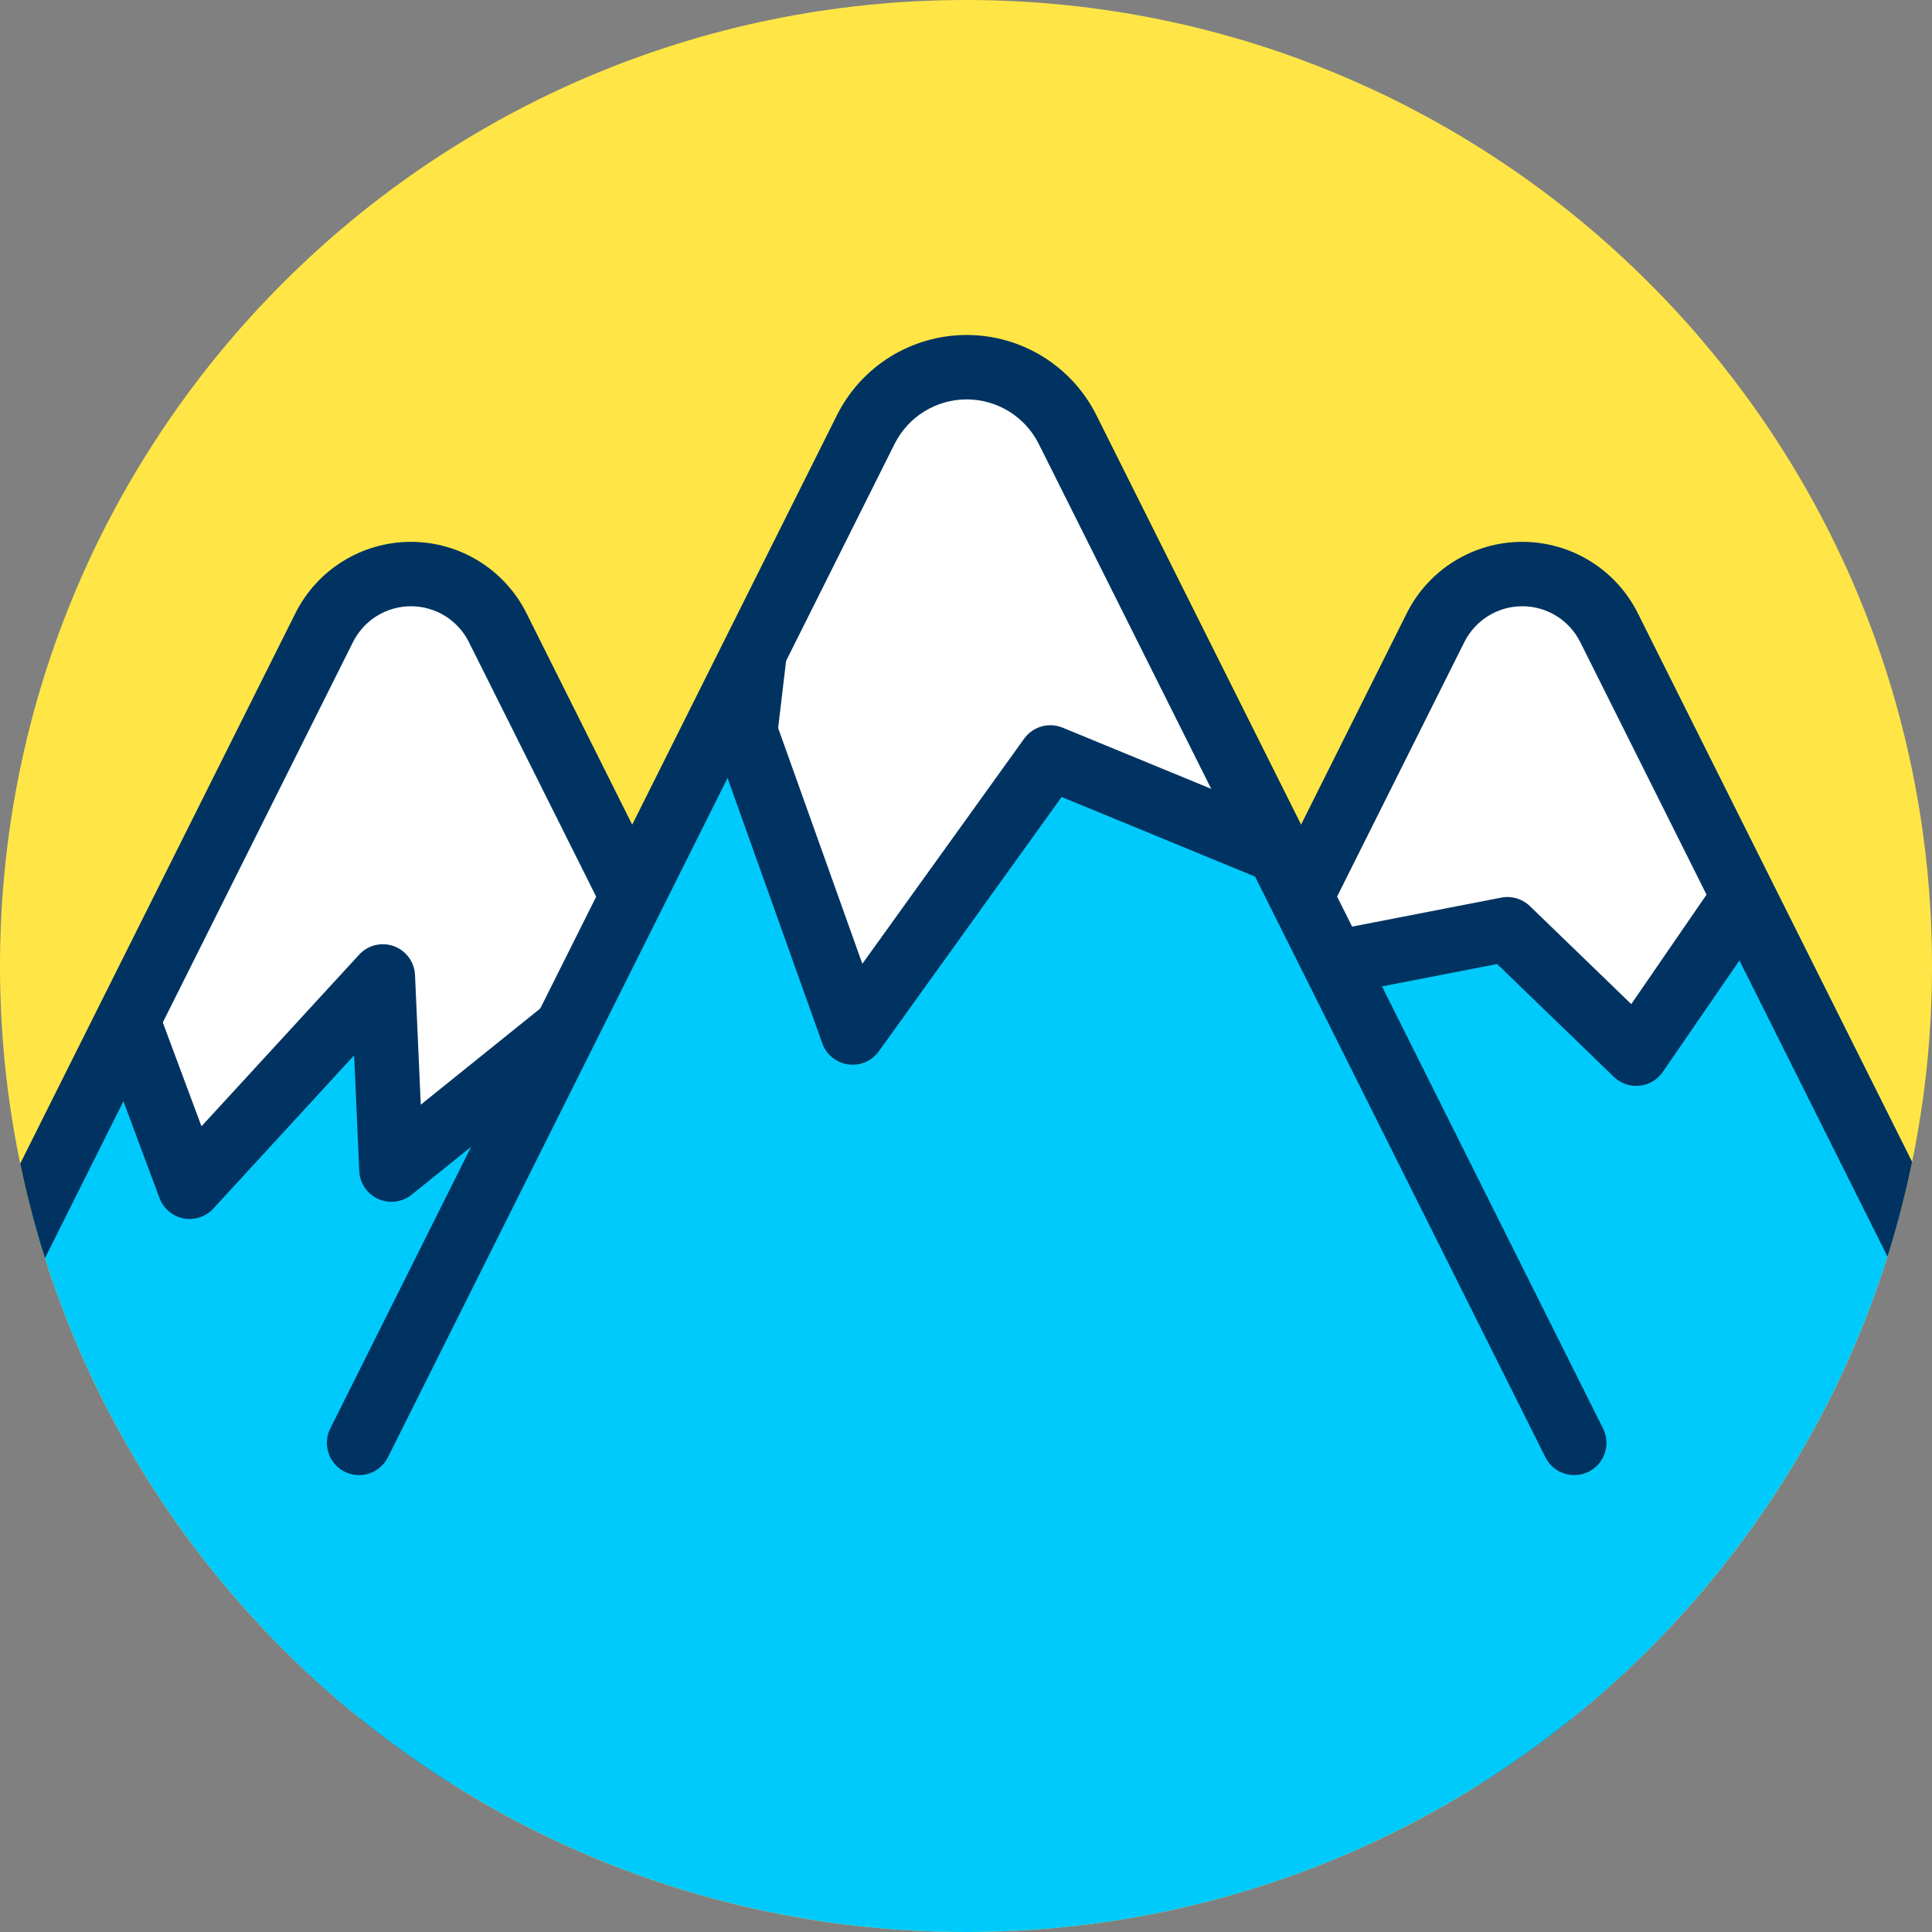 <?xml version="1.0" encoding="UTF-8" standalone="no"?>
<!DOCTYPE svg PUBLIC "-//W3C//DTD SVG 1.1//EN" "http://www.w3.org/Graphics/SVG/1.1/DTD/svg11.dtd">
<svg width="100%" height="100%" viewBox="0 0 120 120" version="1.1" xmlns="http://www.w3.org/2000/svg" xmlns:xlink="http://www.w3.org/1999/xlink" xml:space="preserve" xmlns:serif="http://www.serif.com/" style="fill-rule:evenodd;clip-rule:evenodd;stroke-linejoin:round;stroke-miterlimit:2;">
    <rect x="0" y="0" width="120" height="120" fill="#808080" stroke="none"/>
    <g transform="matrix(1,0,0,1,-271.901,-405)">
        <g id="_21" serif:id="21" transform="matrix(1,0,0,1,271.901,405)">
            <rect x="0" y="0" width="120" height="120" style="fill:none;"/>
            <g transform="matrix(-1,0,0,1,60,120)">
                <g id="Warstwa-1" serif:id="Warstwa 1">
                    <path d="M0,-120C-33.137,-120 -60,-93.137 -60,-60C-60,-26.863 -33.137,0 0,0C33.137,0 60,-26.863 60,-60C60,-93.137 33.137,-120 0,-120" style="fill:rgb(255,230,70);fill-rule:nonzero;"/>
                    <clipPath id="_clip1">
                        <path d="M0,-120C-33.137,-120 -60,-93.137 -60,-60C-60,-26.863 -33.137,0 0,0C33.137,0 60,-26.863 60,-60C60,-93.137 33.137,-120 0,-120" clip-rule="nonzero"/>
                    </clipPath>
                    <g clip-path="url(#_clip1)">
                        <g transform="matrix(-1,0,0,1,60,-122)">
                            <g transform="matrix(1,0,0,1,1.53,0)">
                                <g transform="matrix(0.938,0,0,0.938,-236.25,-367.279)">
                                    <path d="M345.294,435.249C346.381,433.073 348.605,431.699 351.037,431.699C353.469,431.699 355.693,433.073 356.781,435.249C368.478,458.645 393.97,509.629 393.97,509.629L308.104,509.629C308.104,509.629 333.596,458.645 345.294,435.249Z" style="fill:rgb(0,202,251);"/>
                                    <clipPath id="_clip2">
                                        <path d="M345.294,435.249C346.381,433.073 348.605,431.699 351.037,431.699C353.469,431.699 355.693,433.073 356.781,435.249C368.478,458.645 393.97,509.629 393.97,509.629L308.104,509.629C308.104,509.629 333.596,458.645 345.294,435.249Z"/>
                                    </clipPath>
                                    <g clip-path="url(#_clip2)">
                                        <g transform="matrix(1.066,0,0,1.066,-39.644,-43.417)">
                                            <path d="M382.37,462.695L373.57,475.495L365.57,467.762L346.37,471.495L351.704,448.029L367.704,440.562L382.37,462.695Z" style="fill:white;"/>
                                        </g>
                                        <g transform="matrix(1.066,0,0,1.066,-39.644,-43.417)">
                                            <path d="M384.019,463.828C384.481,463.156 384.488,462.271 384.038,461.591L369.371,439.457C368.824,438.632 367.755,438.331 366.858,438.75L350.858,446.216C350.298,446.478 349.89,446.983 349.754,447.585L344.42,471.052C344.27,471.711 344.464,472.402 344.934,472.887C345.405,473.373 346.089,473.588 346.752,473.459L364.93,469.924C364.929,469.924 372.18,476.933 372.18,476.933C372.603,477.342 373.185,477.544 373.77,477.485C374.356,477.427 374.885,477.113 375.219,476.628L384.019,463.828ZM379.958,462.675L373.261,472.415C373.261,472.415 366.961,466.324 366.961,466.324C366.491,465.87 365.83,465.674 365.189,465.799L349.001,468.946C349.001,468.946 353.437,449.427 353.437,449.427C353.437,449.427 366.988,443.103 366.988,443.103L379.958,462.675Z" style="fill:rgb(0,51,97);"/>
                                        </g>
                                    </g>
                                </g>
                                <g transform="matrix(0.938,0,0,0.938,-236.25,-367.279)">
                                    <path d="M343.386,434.295C331.688,457.691 306.196,508.675 306.196,508.675C305.866,509.336 305.901,510.121 306.29,510.75C306.678,511.378 307.365,511.761 308.104,511.761L393.97,511.761C394.71,511.761 395.396,511.378 395.784,510.75C396.173,510.121 396.208,509.336 395.878,508.675C395.878,508.675 370.386,457.691 358.688,434.295C357.239,431.397 354.277,429.567 351.037,429.567C347.797,429.567 344.835,431.397 343.386,434.295L343.386,434.295ZM347.201,436.202C347.928,434.749 349.413,433.832 351.037,433.832C352.662,433.832 354.147,434.749 354.873,436.202C354.873,436.202 390.52,507.496 390.52,507.496C390.52,507.496 311.554,507.496 311.554,507.496L347.201,436.202Z" style="fill:rgb(0,51,97);"/>
                                </g>
                                <g transform="matrix(0.938,0,0,0.938,-305.278,-367.279)">
                                    <path d="M345.294,435.249C346.381,433.073 348.605,431.699 351.037,431.699C353.469,431.699 355.693,433.073 356.781,435.249C368.478,458.645 393.97,509.629 393.97,509.629L308.104,509.629C308.104,509.629 333.596,458.645 345.294,435.249Z" style="fill:rgb(0,202,251);"/>
                                    <clipPath id="_clip3">
                                        <path d="M345.294,435.249C346.381,433.073 348.605,431.699 351.037,431.699C353.469,431.699 355.693,433.073 356.781,435.249C368.478,458.645 393.97,509.629 393.97,509.629L308.104,509.629C308.104,509.629 333.596,458.645 345.294,435.249Z"/>
                                    </clipPath>
                                    <g clip-path="url(#_clip3)">
                                        <g transform="matrix(1.066,0,0,1.066,33.956,-43.417)">
                                            <path d="M296.237,482.695L307.17,473.895L315.704,470.695L310.904,448.829L297.304,435.762L282.637,452.295L278.637,470.162L283.704,483.762L295.704,470.695L296.237,482.695Z" style="fill:white;"/>
                                        </g>
                                        <g transform="matrix(1.066,0,0,1.066,33.956,-43.417)">
                                            <path d="M294.239,482.784C294.273,483.537 294.727,484.208 295.414,484.518C296.101,484.828 296.904,484.726 297.491,484.253L308.174,475.655C308.174,475.655 316.406,472.568 316.406,472.568C317.337,472.219 317.871,471.238 317.657,470.267L312.857,448.4C312.772,448.013 312.575,447.661 312.289,447.386L298.689,434.32C298.297,433.943 297.768,433.742 297.224,433.764C296.68,433.785 296.169,434.028 295.808,434.435L281.141,450.968C280.916,451.221 280.759,451.528 280.685,451.858L276.685,469.725C276.601,470.103 276.628,470.497 276.763,470.86L281.83,484.46C282.073,485.112 282.637,485.591 283.32,485.725C284.003,485.858 284.706,485.627 285.177,485.115L293.92,475.595C293.92,475.595 294.239,482.784 294.239,482.784ZM298.06,478.661L297.702,470.607C297.666,469.799 297.148,469.093 296.388,468.816C295.629,468.539 294.777,468.747 294.231,469.343L284.438,480.005C284.438,480.005 280.718,470.02 280.718,470.02C280.718,470.02 284.476,453.236 284.476,453.236C284.476,453.236 297.419,438.646 297.419,438.646C297.419,438.646 309.08,449.85 309.08,449.85C309.08,449.85 313.379,469.431 313.379,469.431C313.379,469.431 306.468,472.023 306.468,472.023C306.269,472.097 306.082,472.204 305.916,472.337L298.06,478.661Z" style="fill:rgb(0,51,97);"/>
                                        </g>
                                    </g>
                                </g>
                                <g transform="matrix(0.938,0,0,0.938,-305.278,-367.279)">
                                    <path d="M343.386,434.295C331.688,457.691 306.196,508.675 306.196,508.675C305.866,509.336 305.901,510.121 306.29,510.75C306.678,511.378 307.365,511.761 308.104,511.761L393.97,511.761C394.71,511.761 395.396,511.378 395.784,510.75C396.173,510.121 396.208,509.336 395.878,508.675C395.878,508.675 370.386,457.691 358.688,434.295C357.239,431.397 354.277,429.567 351.037,429.567C347.797,429.567 344.835,431.397 343.386,434.295L343.386,434.295ZM347.201,436.202C347.928,434.749 349.413,433.832 351.037,433.832C352.662,433.832 354.147,434.749 354.873,436.202C354.873,436.202 390.52,507.496 390.52,507.496C390.52,507.496 311.554,507.496 311.554,507.496L347.201,436.202Z" style="fill:rgb(0,51,97);"/>
                                </g>
                            </g>
                            <g transform="matrix(1.28,0,0,1.28,-389.153,-526.109)">
                                <path d="M346.139,433.557C347.067,431.702 348.963,430.53 351.037,430.53C353.111,430.53 355.007,431.702 355.935,433.557C367.196,456.08 393.97,509.629 393.97,509.629L308.104,509.629C308.104,509.629 334.878,456.08 346.139,433.557Z" style="fill:rgb(0,202,251);"/>
                                <clipPath id="_clip4">
                                    <path d="M346.139,433.557C347.067,431.702 348.963,430.53 351.037,430.53C353.111,430.53 355.007,431.702 355.935,433.557C367.196,456.08 393.97,509.629 393.97,509.629L308.104,509.629C308.104,509.629 334.878,456.08 346.139,433.557Z"/>
                                </clipPath>
                                <g clip-path="url(#_clip4)">
                                    <g transform="matrix(0.782,0,0,0.782,91.639,92.309)">
                                        <path d="M317.837,454.962L324.504,473.629L336.77,456.562L354.904,464.029L341.837,429.895L321.037,428.029L317.837,454.962Z" style="fill:white;"/>
                                    </g>
                                    <g transform="matrix(0.782,0,0,0.782,91.639,92.309)">
                                        <path d="M315.851,454.726C315.815,455.033 315.85,455.344 315.954,455.635L322.62,474.301C322.87,475.002 323.488,475.505 324.225,475.609C324.961,475.713 325.694,475.4 326.128,474.796L337.471,459.014C337.471,459.014 354.142,465.878 354.142,465.878C354.88,466.182 355.729,466.018 356.3,465.46C356.872,464.903 357.057,464.059 356.772,463.314L343.705,429.18C343.432,428.467 342.777,427.972 342.016,427.903L321.216,426.037C320.138,425.94 319.179,426.718 319.051,427.793L315.851,454.726ZM319.879,454.732L322.794,430.194C322.794,430.194 340.415,431.776 340.415,431.776C340.415,431.776 351.379,460.414 351.379,460.414C351.379,460.414 337.532,454.713 337.532,454.713C336.675,454.36 335.687,454.642 335.146,455.395L325.105,469.365L319.879,454.732Z" style="fill:rgb(0,51,97);"/>
                                    </g>
                                </g>
                            </g>
                            <g transform="matrix(0.879,0,0,0.879,-248.52,-356.341)">
                                <path d="M310.139,510.646L345.942,439.04C346.907,437.11 348.88,435.891 351.037,435.891C353.195,435.891 355.167,437.11 356.132,439.04C356.132,439.04 391.935,510.646 391.935,510.646C392.497,511.77 393.865,512.226 394.988,511.664C396.111,511.102 396.568,509.734 396.006,508.611C396.006,508.611 372.409,461.417 360.203,437.005C358.467,433.533 354.919,431.34 351.037,431.34C347.156,431.34 343.607,433.533 341.871,437.005C329.665,461.417 306.068,508.611 306.068,508.611C305.507,509.734 305.963,511.102 307.086,511.664C308.209,512.226 309.577,511.77 310.139,510.646Z" style="fill:rgb(0,51,97);"/>
                            </g>
                        </g>
                    </g>
                </g>
            </g>
        </g>
    </g>
</svg>
